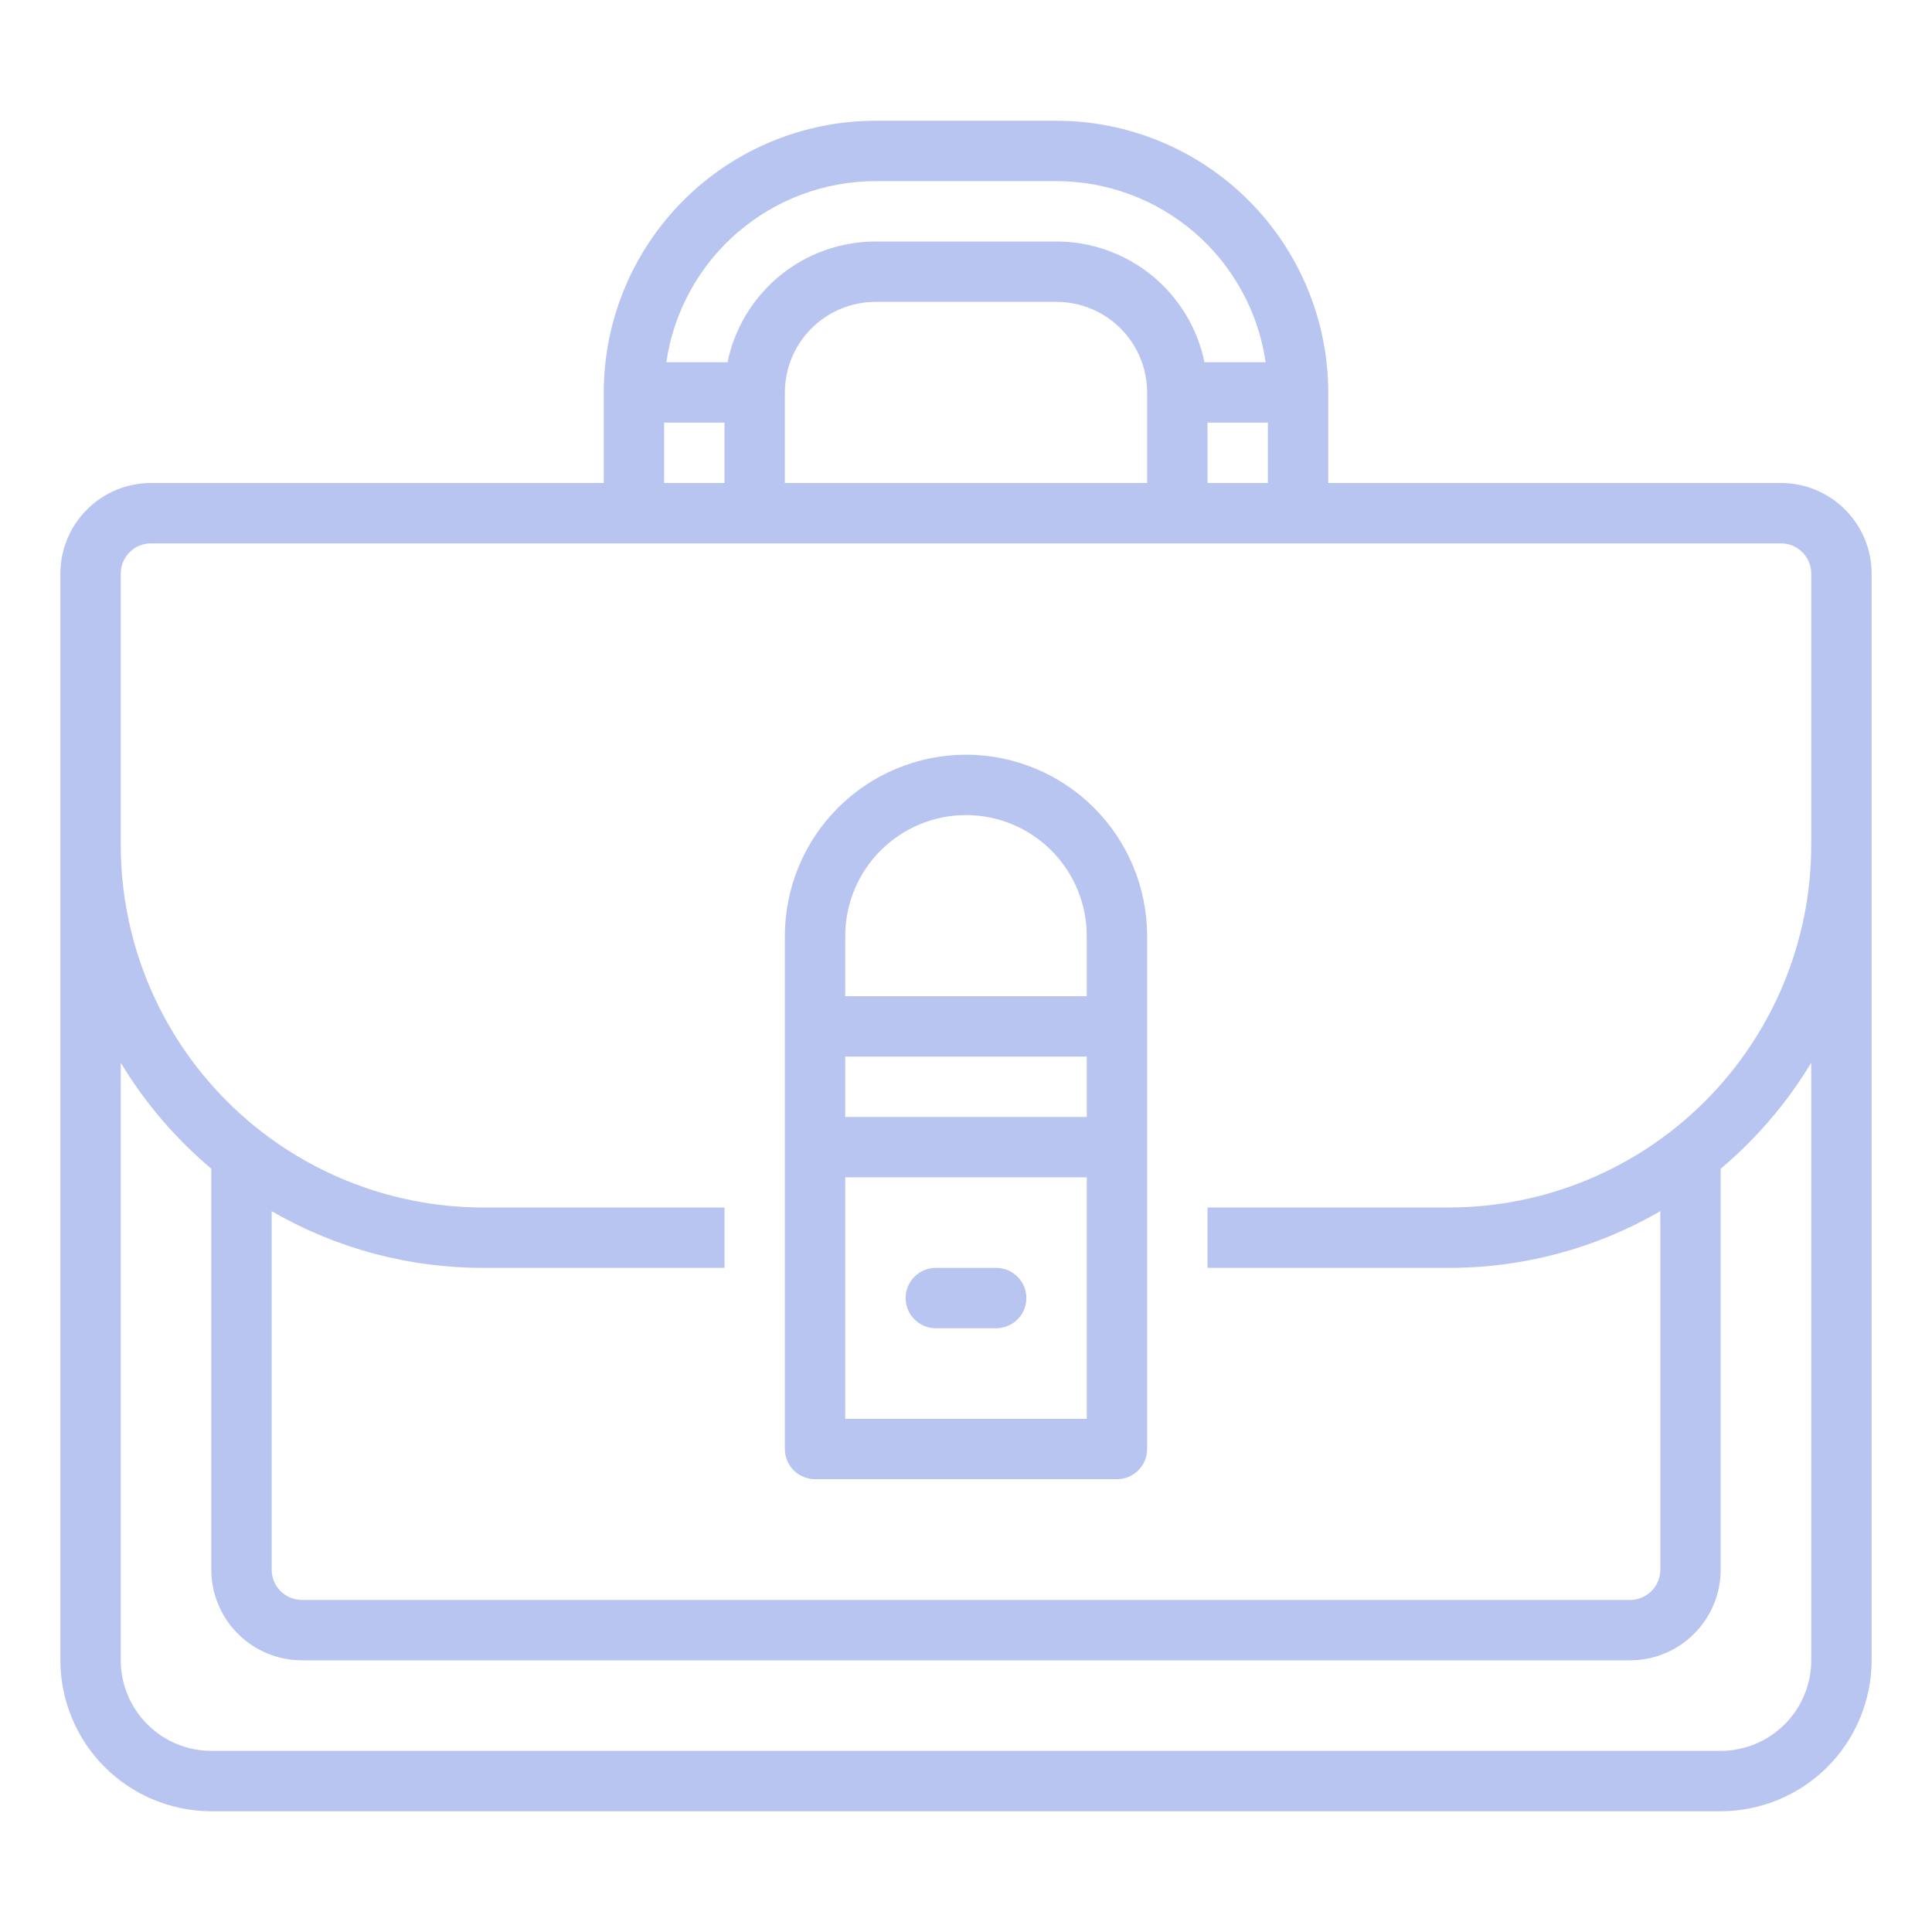 <svg width="72" height="72" viewBox="0 0 72 72" fill="none" xmlns="http://www.w3.org/2000/svg">
<path d="M66.375 18H49.5V14.625C49.497 11.941 48.429 9.367 46.531 7.469C44.633 5.571 42.059 4.503 39.375 4.5H32.625C29.941 4.503 27.367 5.571 25.469 7.469C23.571 9.367 22.503 11.941 22.5 14.625V18H5.625C4.73 18.001 3.872 18.357 3.24 18.99C2.607 19.622 2.251 20.48 2.25 21.375V61.875C2.252 63.366 2.845 64.796 3.899 65.851C4.954 66.905 6.384 67.498 7.875 67.5H64.125C65.616 67.498 67.046 66.905 68.101 65.851C69.155 64.796 69.748 63.366 69.75 61.875V21.375C69.749 20.48 69.393 19.622 68.76 18.99C68.128 18.357 67.27 18.001 66.375 18ZM45 18V15.75H47.25V18H45ZM42.75 18H29.25V14.625C29.251 13.73 29.607 12.872 30.24 12.24C30.872 11.607 31.73 11.251 32.625 11.25H39.375C40.27 11.251 41.128 11.607 41.76 12.24C42.393 12.872 42.749 13.73 42.75 14.625V18ZM32.625 6.75H39.375C41.268 6.753 43.097 7.436 44.528 8.675C45.958 9.914 46.896 11.627 47.168 13.5H44.887C44.626 12.23 43.935 11.09 42.931 10.27C41.927 9.45 40.671 9.002 39.375 9H32.625C31.329 9.002 30.073 9.45 29.069 10.27C28.065 11.09 27.374 12.23 27.113 13.5H24.832C25.104 11.627 26.042 9.914 27.473 8.675C28.903 7.436 30.732 6.753 32.625 6.75ZM24.75 15.75H27V18H24.75V15.75ZM67.5 61.875C67.499 62.77 67.143 63.628 66.51 64.26C65.878 64.893 65.02 65.249 64.125 65.25H7.875C6.98 65.249 6.122 64.893 5.49 64.26C4.857 63.628 4.501 62.77 4.5 61.875V39.604C5.4 41.097 6.541 42.432 7.875 43.554V58.5C7.876 59.395 8.232 60.253 8.865 60.885C9.497 61.518 10.355 61.874 11.25 61.875H60.75C61.645 61.874 62.503 61.518 63.135 60.885C63.768 60.253 64.124 59.395 64.125 58.5V43.554C65.459 42.432 66.6 41.097 67.5 39.604V61.875ZM54 45H45V47.25H54C56.766 47.253 59.483 46.524 61.875 45.136V58.5C61.875 58.798 61.756 59.084 61.545 59.295C61.334 59.506 61.048 59.625 60.75 59.625H11.25C10.952 59.625 10.666 59.506 10.455 59.295C10.244 59.084 10.125 58.798 10.125 58.5V45.136C12.517 46.524 15.234 47.253 18 47.25H27V45H18C14.421 44.996 10.989 43.572 8.459 41.041C5.928 38.511 4.504 35.079 4.5 31.5V21.375C4.5 21.077 4.619 20.791 4.83 20.58C5.041 20.369 5.327 20.25 5.625 20.25H66.375C66.673 20.25 66.959 20.369 67.17 20.58C67.381 20.791 67.5 21.077 67.5 21.375V31.5C67.496 35.079 66.072 38.511 63.541 41.041C61.011 43.572 57.579 44.996 54 45Z" fill="#B8C5F1"/>
<path d="M36 28.125C34.21 28.127 32.495 28.839 31.229 30.104C29.964 31.37 29.252 33.085 29.25 34.875V54C29.25 54.148 29.279 54.294 29.336 54.431C29.392 54.567 29.475 54.691 29.579 54.795C29.684 54.9 29.808 54.983 29.945 55.039C30.081 55.096 30.227 55.125 30.375 55.125H41.625C41.773 55.125 41.919 55.096 42.056 55.039C42.192 54.983 42.316 54.9 42.42 54.795C42.525 54.691 42.608 54.567 42.664 54.431C42.721 54.294 42.75 54.148 42.75 54V34.875C42.748 33.085 42.036 31.37 40.771 30.104C39.505 28.839 37.79 28.127 36 28.125ZM36 30.375C37.193 30.376 38.337 30.851 39.181 31.695C40.024 32.538 40.499 33.682 40.5 34.875V37.125H31.5V34.875C31.501 33.682 31.976 32.538 32.819 31.695C33.663 30.851 34.807 30.376 36 30.375ZM40.5 39.375V41.625H31.5V39.375H40.5ZM31.5 52.875V43.875H40.5V52.875H31.5Z" fill="#B8C5F1"/>
<path d="M37.125 47.25H34.875C34.577 47.25 34.291 47.368 34.08 47.58C33.868 47.791 33.75 48.077 33.75 48.375C33.75 48.673 33.868 48.959 34.08 49.17C34.291 49.382 34.577 49.5 34.875 49.5H37.125C37.423 49.5 37.709 49.382 37.92 49.17C38.132 48.959 38.25 48.673 38.25 48.375C38.25 48.077 38.132 47.791 37.92 47.58C37.709 47.368 37.423 47.25 37.125 47.25Z" fill="#B8C5F1"/>
</svg>

